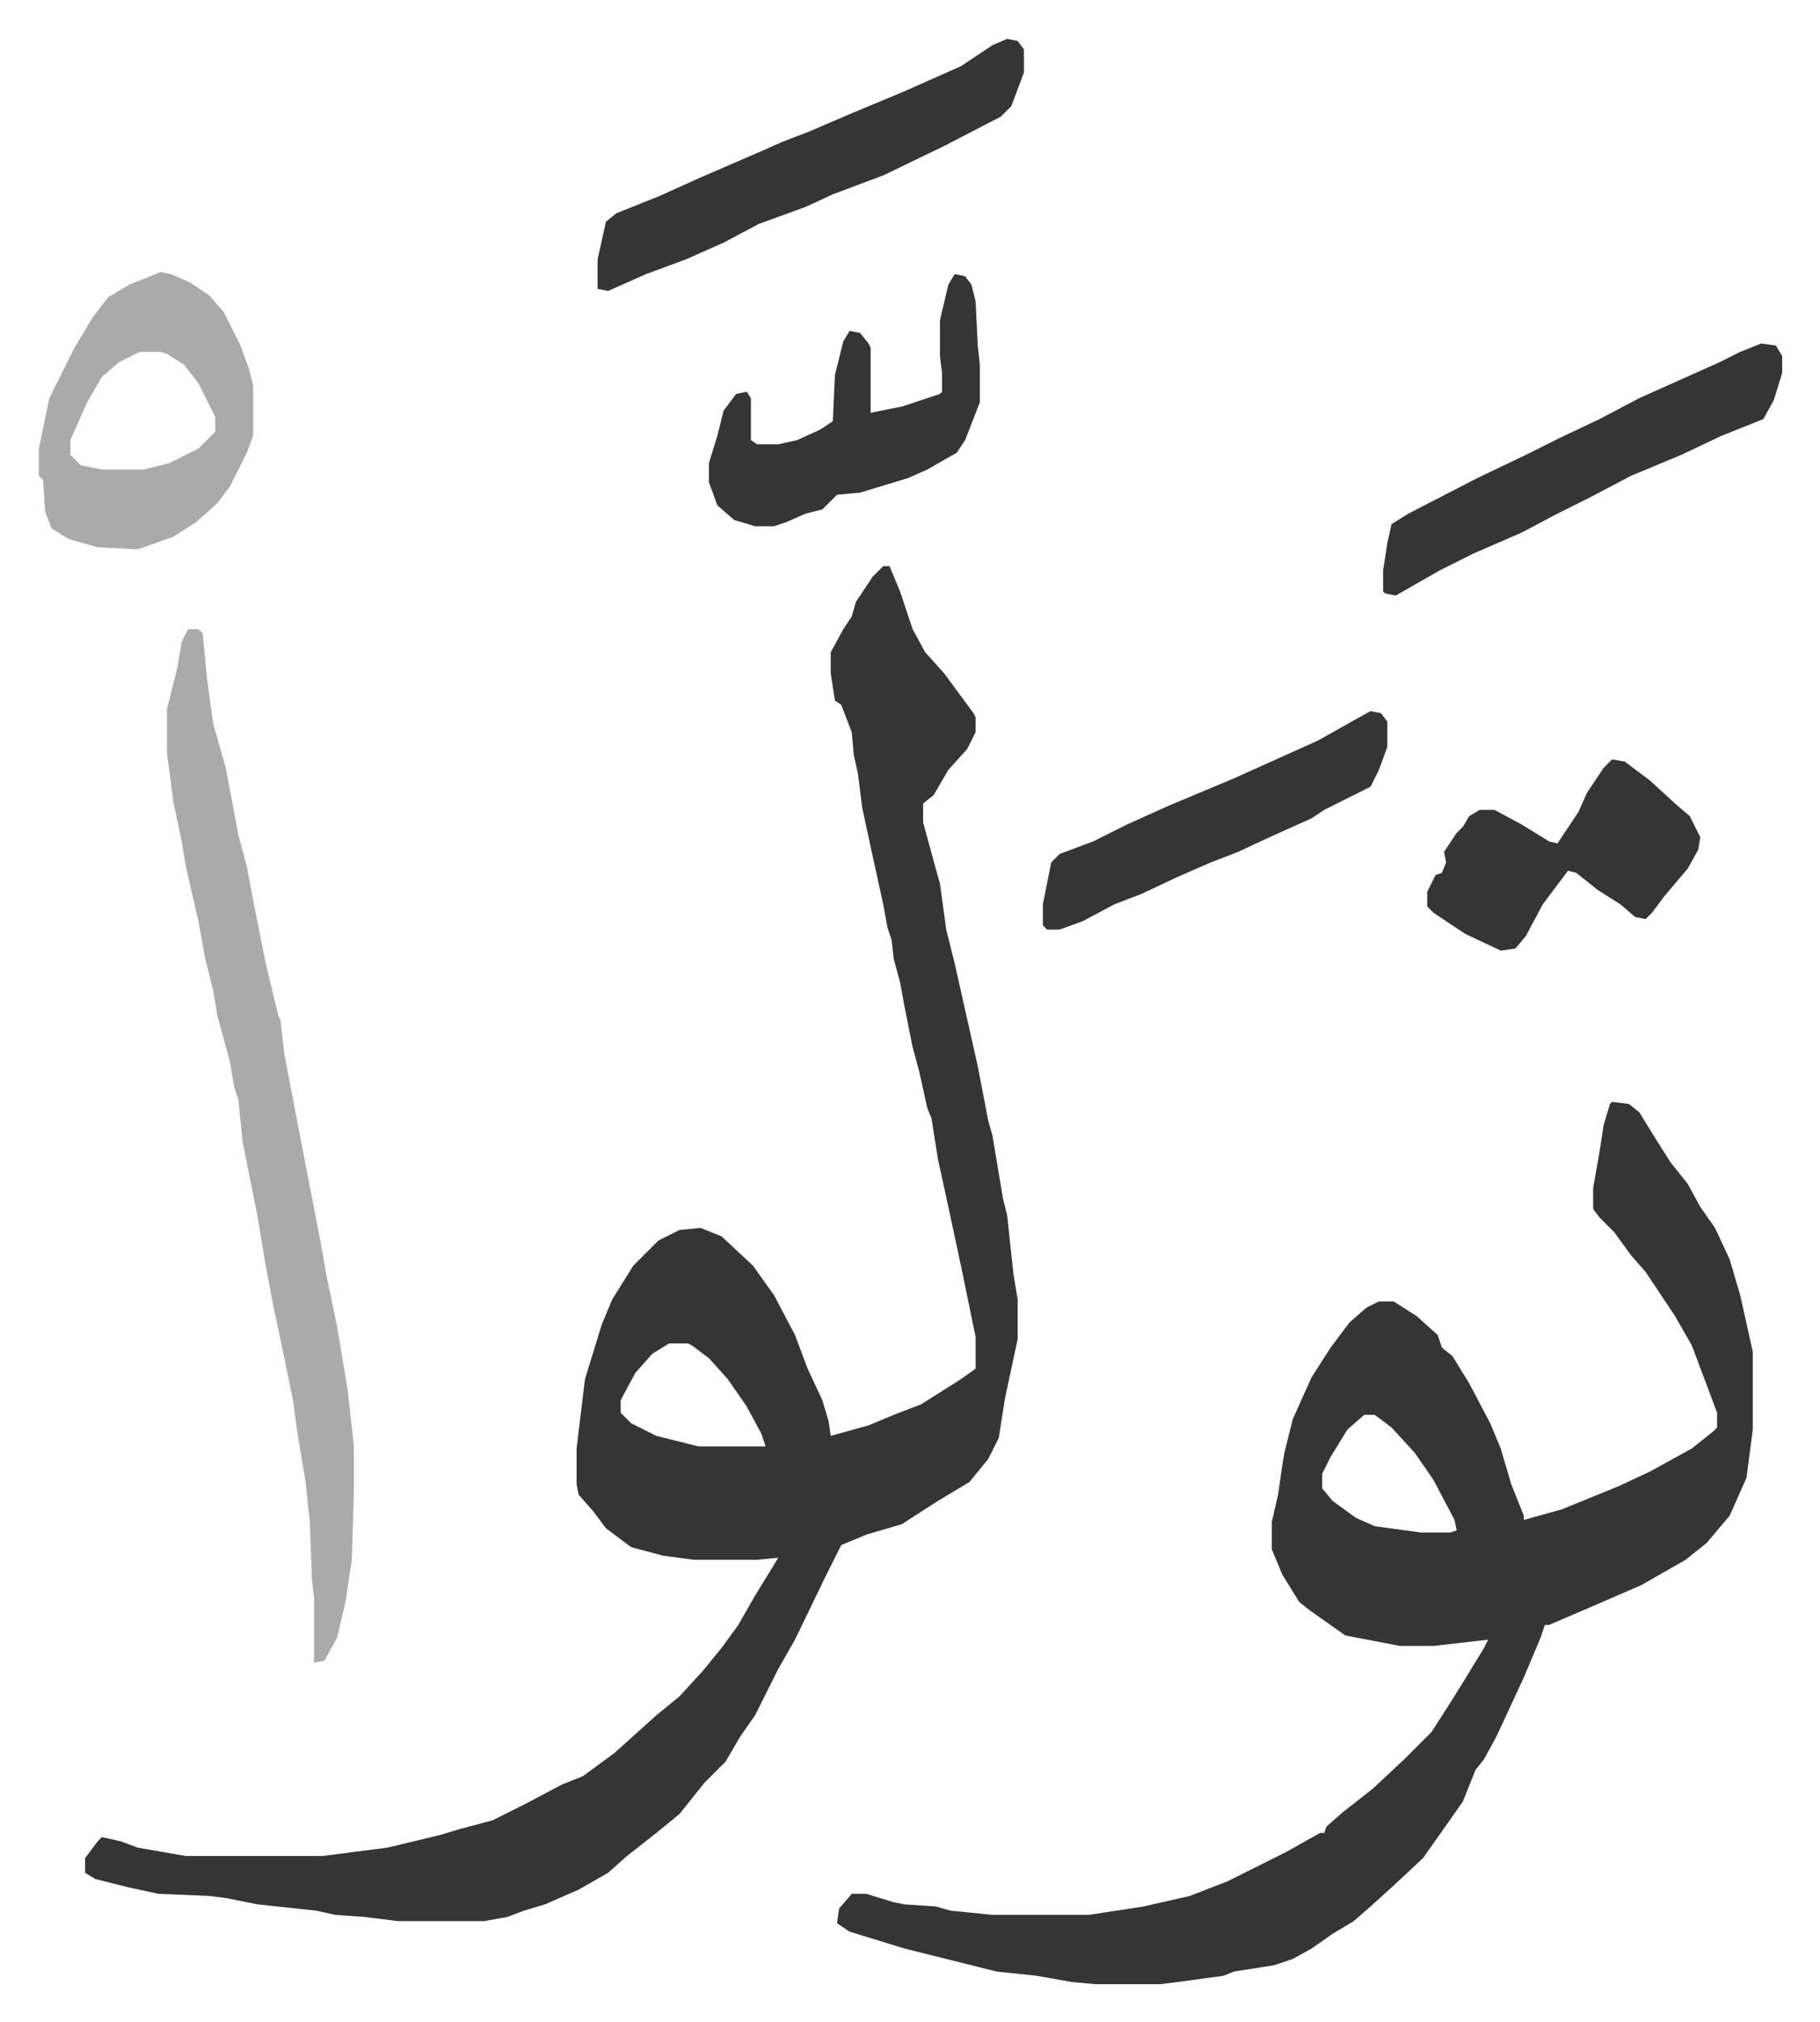 <svg xmlns="http://www.w3.org/2000/svg" viewBox="-18.5 136.5 866.5 962.5">
    <path fill="#353535" id="rule_normal" d="M402 406h3l5 12 6 18 6 11 9 10 14 19 1 2v7l-4 8-9 10-7 12-5 4v9l6 22 2 7 3 22 4 16 11 49 5 26 2 7 5 30 2 8 3 28 2 12v19l-6 28-3 19-5 10-9 11-15 9-14 9-3 2-17 5-12 5-8 16-14 29-8 14-6 12-5 10-7 10-7 12-10 10-8 10-4 5-11 9-14 11-9 8-14 8-16 7-10 3-8 3-11 2h-41l-16-2-14-1-9-2-28-3-15-3-8-1-24-1-14-3-16-4-5-3v-7l6-8 2-2 9 2 8 3 23 4h65l31-4 25-6 10-3 15-4 16-8 17-9 10-4 15-11 10-9 10-9 11-9 11-12 9-11 8-11 8-14 8-13 3-5-10 1h-30l-15-2-15-4-12-9-6-8-7-8-1-5v-17l4-33 4-13 4-13 5-12 10-16 12-12 10-5 10-1 10 4 15 14 10 14 10 19 6 16 7 15 3 10 1 7 18-5 12-5 13-5 19-12 7-5v-15l-7-34-6-28-5-23-3-19-2-5-4-18-3-11-4-20-2-11-3-11-1-9-2-6-2-11-7-32-3-14-2-16-2-9-1-11-5-13-3-2-2-13v-10l6-11 4-6 2-7 8-12zM300 776l-8 5-8 9-7 13v6l5 5 12 6 20 5h32l-2-6-7-13-9-13-9-10-8-6-2-1zm449-115 8 1 5 4 8 13 7 11 8 10 6 11 7 10 7 15 5 17 6 27v37l-3 23-8 18-11 13-10 8-21 12-23 10-21 9h-2l-2 6-8 19-13 28-6 11-4 5-6 15-7 10-12 17-15 14-10 9-8 7-10 6-10 7-9 5-9 3-19 3-5 2-22 3-8 1h-31l-11-1-17-3-19-2-44-11-26-8-6-4 1-7 6-7h7l13 4 5 1 15 1 7 2 20 2h46l26-4 22-5 18-7 12-6 16-8 16-9h2l1-3 8-7 14-11 15-14 5-5 8-8 9-14 5-8 11-18 2-4-26 3h-16l-26-5-17-12-5-4-8-13-5-12v-13l3-13 2-14 1-6 4-16 9-20 9-14 9-12 8-7 6-3h7l11 7 10 9 2 6 5 4 8 13 10 19 5 12 5 17 6 15v2l18-5 27-11 15-7 20-11 10-8 2-2v-7l-3-8-9-24-8-14-14-21-7-8-8-11-7-7-3-4v-10l3-17 2-13 3-10zM631 810l-8 7-8 13-4 8v7l5 6 11 8 9 4 22 3h14l3-1-1-5-10-19-9-13-11-12-8-6z"/>
    <path fill="#aaa" id="rule_hamzat_wasl" d="M71 436h5l2 2 2 21 3 22 6 21 6 32 4 15 4 21 5 25 6 25 1 2 2 17 10 52 7 36 3 17 5 24 5 30 3 27v21l-1 33-3 20-4 17-6 11-5 1v-31l-1-9-1-27-2-19-4-24-2-15-6-29-3-14-4-21-4-24-3-15-4-20-2-20-2-6-2-12-6-22-2-12-4-16-3-17-1-4-5-22-2-12-4-19-3-23v-21l5-20 2-12zM58 266l5 1 9 4 9 6 7 8 8 16 4 11 2 8v24l-3 8-8 16-6 8-10 9-11 7-14 5-3 1-19-1-14-4-8-5-3-8-1-15-2-2v-13l5-24 12-24 9-15 7-9 10-6zm-10 38-10 5-8 7-7 12-8 18v7l5 5 10 2h20l12-3 14-7 8-8v-7l-8-16-7-9-8-5-3-1z"/>
    <path fill="#353535" id="rule_normal" d="m461 155 5 1 3 4v11l-6 16-5 5-27 14-29 14-24 9-13 6-22 8-17 9-18 8-19 7-18 8-5-1v-14l2-9 2-9 5-4 20-8 20-9 30-13 9-4 13-5 21-9 24-10 27-12 15-10zm359 145 7 1 3 5v8l-4 13-5 9-20 8-19 9-24 10-19 10-16 8-17 9-23 10-16 8-14 8-7 4-5-1-1-1v-10l2-13 2-9 8-5 33-17 23-11 16-8 19-9 19-10 38-17 10-5zm-384-33 5 1 3 4 2 8 1 21 1 9v18l-7 18-4 6-14 8-9 4-23 7-11 1-5 5-2 2-8 2-9 4-6 2h-9l-10-3-8-7-4-11v-9l4-13 3-12 6-8 5-1 2 3v20l3 2h10l9-2 11-5 6-4 1-22 4-16 3-5 5 1 4 5 1 2v31l15-3 18-6 1-1v-9l-1-8v-17l4-17zm313 231 6 1 12 9 12 11 7 6 5 10-1 6-5 9-11 13-6 8-3 3-5-1-7-6-11-7-10-8-4-1-6 8-6 8-8 15-5 6-7 1-17-8-15-10-3-3v-7l4-8 3-1 2-5-1-5 6-9 3-3 3-5 5-3h7l13 7 13 8 4 1 10-15 4-9 8-12zm-115-23 5 1 3 4v12l-4 11-4 8-22 11-6 4-20 9-15 7-13 5-16 7-17 8-13 5-15 8-11 4h-6l-2-2v-10l4-20 4-4 16-6 16-8 20-9 31-13 40-18 16-9z"/>
</svg>
